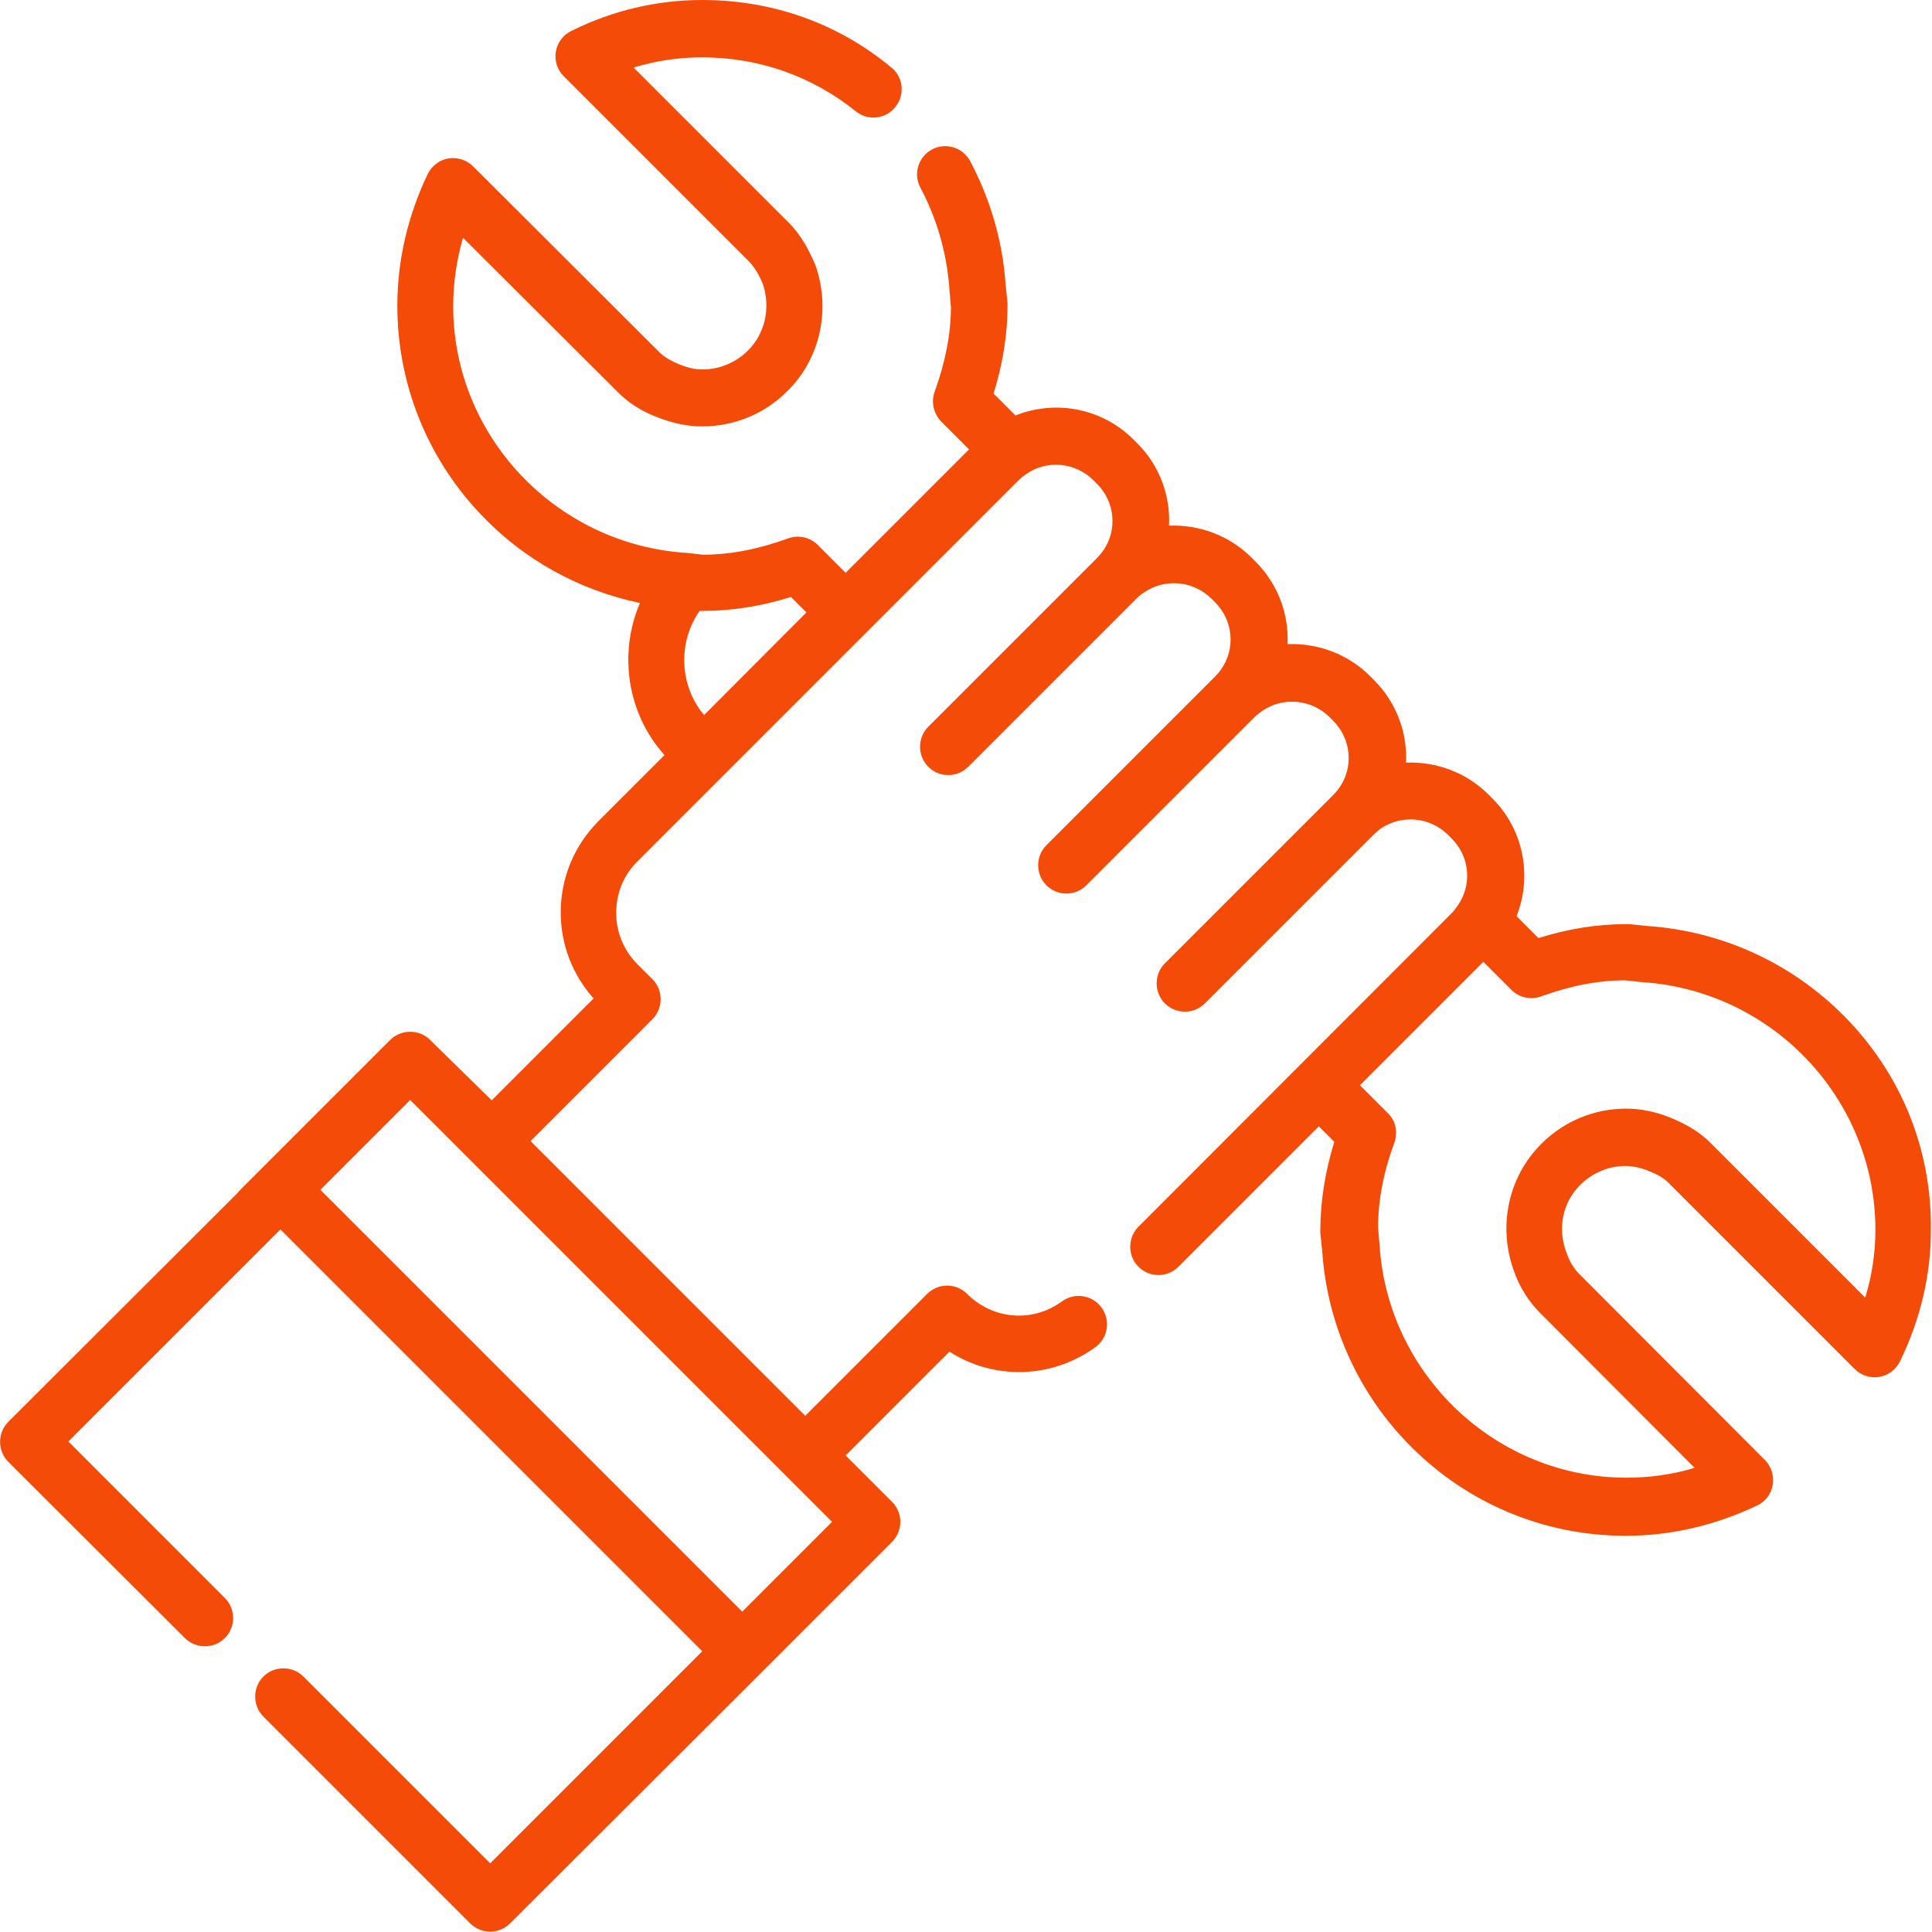 <?xml version="1.0" encoding="utf-8"?>
<!-- Generator: Adobe Illustrator 24.2.1, SVG Export Plug-In . SVG Version: 6.00 Build 0)  -->
<svg version="1.1" id="Capa_1" xmlns="http://www.w3.org/2000/svg" xmlns:xlink="http://www.w3.org/1999/xlink" x="0px" y="0px"
	 viewBox="0 0 512 512" style="enable-background:new 0 0 512 512;" xml:space="preserve">
<style type="text/css">
	.st0{fill:#F44B08;}
</style>
<g>
	<g>
		<path class="st0" d="M490,270.6c-14-14.8-33-23.8-53.4-25.2l-4.9-0.5c-0.2,0-0.5,0-0.7,0c-7.6,0-15.3,1.2-23.3,3.7l-5.8-5.8
			c4.2-10.6,1.9-22.9-6.4-31.2l-1-1c-6-6-14-8.8-21.9-8.5c0.4-7.9-2.5-15.9-8.5-21.9l-1-1c-6-6-14-8.8-21.9-8.5
			c0.4-7.9-2.5-15.9-8.5-21.9l-1-1c-6-6-14-8.8-21.9-8.5c0.4-7.9-2.5-16-8.5-21.9l-0.9-0.9c-8.4-8.4-20.7-10.6-31.3-6.4l-5.8-5.8
			c2.5-8,3.7-15.7,3.7-23.3c0-0.2,0-0.5,0-0.7l-0.5-4.9c-0.8-11.5-4-22.5-9.4-32.7c-2-3.7-6.5-5-10.1-3.1c-3.7,2-5,6.5-3.1,10.1
			c4.4,8.3,7,17.3,7.7,26.8c0,0.1,0,0.1,0,0.2l0.4,4.7c0,7.2-1.5,14.6-4.3,22.4c-1,2.7-0.3,5.8,1.7,7.9l7.4,7.4l-32.7,32.7l-7.4-7.4
			c-2.1-2.1-5.2-2.7-7.9-1.7c-7.7,2.8-15.1,4.3-22.5,4.3l-4.5-0.5c-0.1,0-0.1,0-0.2,0c-34.5-2.4-61.5-31.1-61.5-65.4
			c0-6.1,0.9-12.2,2.6-18.1l40.7,40.6c3,3.1,6.7,5.5,11.4,7.2c3.7,1.4,7.4,2.2,11.2,2.2c8.6,0,16.6-3.3,22.6-9.3
			c8.8-8.6,11.7-21.8,7.4-33.7c-0.1-0.1-0.1-0.3-0.2-0.4c-1.3-3-3.4-7.4-7.3-11.1l-40.6-40.6c5.9-1.8,12-2.7,18.1-2.7
			c15,0,29.1,4.9,40.8,14.3c3.2,2.6,8,2.1,10.5-1.2c2.6-3.2,2.1-8-1.2-10.5C222,6.1,204.6,0,186.1,0c-11.9,0-23.6,2.7-34.7,8.2
			c-2.2,1.1-3.7,3.1-4.1,5.5c-0.4,2.4,0.4,4.8,2.1,6.5L198.2,69c0,0,0.1,0.1,0.1,0.1c1.4,1.4,2.6,3.2,3.8,6
			c2.2,6.3,0.7,13.3-3.9,17.8c-3.2,3.2-7.5,5-12,5c-1.9,0-3.8-0.4-5.8-1.2c-2.6-1-4.6-2.2-6-3.7c0,0-0.1-0.1-0.1-0.1l-48.9-48.8
			c-1.7-1.7-4.2-2.5-6.6-2.1c-2.4,0.4-4.4,2-5.5,4.2c-5.3,11.2-8,22.9-8,34.8c0,20.6,7.8,40.2,22,55.2
			c11.4,12.1,26.1,20.2,42.3,23.6c-5.7,13.2-3.5,29.2,6.5,40.3l-17.4,17.4c-6.5,6.5-10.1,15.1-10.1,24.3c0,8.5,3.1,16.5,8.7,22.8
			l-27,27L114,275.6c-2.9-2.9-7.7-2.9-10.6,0l-40.3,40.3c0,0,0,0,0,0.1L2.2,376.8c-2.9,2.9-2.9,7.7,0,10.6L49,434.1
			c2.9,2.9,7.7,2.9,10.6,0c2.9-2.9,2.9-7.7,0-10.6l-41.5-41.5l56.2-56.2l111.8,111.8l-56.2,56.2l-49.5-49.5c-2.9-2.9-7.7-2.9-10.6,0
			c-2.9,2.9-2.9,7.7,0,10.6l54.8,54.8c1.4,1.4,3.3,2.2,5.3,2.2c2,0,3.9-0.8,5.3-2.2L196,449c0,0,0.1-0.1,0.1-0.1l40.3-40.3
			c1.4-1.4,2.2-3.3,2.2-5.3s-0.8-3.9-2.2-5.3l-12.3-12.3l27.5-27.5c11.7,7.5,27,7.3,38.7-1.2c3.3-2.4,4.1-7.1,1.6-10.5
			c-2.4-3.3-7.1-4.1-10.5-1.6c-7.8,5.7-18.3,4.8-25.1-2c-1.4-1.4-3.3-2.2-5.3-2.2s-3.9,0.8-5.3,2.2l-32.3,32.3l-72.8-72.8l32.3-32.3
			c2.9-2.9,2.9-7.7,0-10.6l-3.9-3.9c-3.7-3.7-5.7-8.5-5.7-13.7s2-10.1,5.7-13.7l22.7-22.7c0,0,0,0,0,0c0,0,0,0,0,0l37.7-37.7
			c0,0,0,0,0.1,0s0,0,0-0.1l40.5-40.5c0.6-0.6,1.3-1.1,2-1.6c5.5-3.8,13-3.1,17.8,1.7l0.9,0.9c4.8,4.8,5.5,12.3,1.6,17.8
			c-0.5,0.7-1,1.3-1.6,1.9c0,0,0,0,0,0l-44.7,44.7c-2.9,2.9-2.9,7.7,0,10.6c1.5,1.5,3.4,2.2,5.3,2.2c1.9,0,3.8-0.7,5.3-2.2
			l44.6-44.6c0,0,0,0,0,0c0.6-0.6,1.3-1.2,2-1.6c5.5-3.8,13-3.1,17.8,1.6l1,1c4.8,4.8,5.5,12.3,1.6,17.8c-0.5,0.7-1,1.3-1.6,1.9
			c0,0,0,0,0,0l-44.7,44.7c-2.9,2.9-2.9,7.7,0,10.6c1.5,1.5,3.4,2.2,5.3,2.2s3.8-0.7,5.3-2.2l44.6-44.6c0,0,0,0,0,0
			c0.6-0.6,1.3-1.1,2-1.6c5.5-3.8,13-3.1,17.8,1.6l1,1c4.8,4.8,5.5,12.3,1.6,17.8c-0.5,0.7-1,1.3-1.6,1.9c0,0,0,0,0,0l-44.6,44.6
			c-2.9,2.9-2.9,7.7,0,10.6c1.5,1.5,3.4,2.2,5.3,2.2s3.8-0.7,5.3-2.2l44.7-44.7c0,0,0,0,0,0c0.6-0.6,1.2-1.1,1.9-1.6
			c5.5-3.8,13-3.1,17.8,1.6l1,1c4.8,4.8,5.5,12.2,1.6,17.8c-0.5,0.7-1,1.4-1.6,2l-83,83.1c-2.9,2.9-2.9,7.7,0,10.6
			c1.5,1.5,3.4,2.2,5.3,2.2c1.9,0,3.8-0.7,5.3-2.2l37.2-37.2l4.1,4.1c-2.4,7.8-3.7,15.7-3.7,23.5c0,0.2,0,0.5,0,0.7l0.5,4.8
			c1.4,20.4,10.4,39.4,25.2,53.4c15,14.2,34.6,22,55.2,22c11.9,0,23.6-2.7,34.8-8c2.2-1,3.8-3.1,4.2-5.5c0.4-2.4-0.4-4.9-2.1-6.6
			l-48.8-48.9c0,0-0.1-0.1-0.1-0.1c-2-1.9-3.1-4.2-3.6-5.8c0-0.1,0-0.1-0.1-0.2c-2.4-6.4-1-13.3,3.7-17.9c3.2-3.2,7.5-5,11.9-5
			c1.9,0,3.8,0.4,5.7,1.1c0.1,0,0.1,0,0.2,0.1c2.7,1,4.7,2.2,6,3.7c0,0,0.1,0.1,0.1,0.1l48.8,48.8c1.7,1.7,4.2,2.5,6.5,2.1
			c2.4-0.4,4.4-1.9,5.5-4.1c5.4-11.1,8.2-22.8,8.2-34.7C512,305.2,504.2,285.6,490,270.6z M208.2,391C208.2,391,208.2,391,208.2,391
			C208.2,391,208.2,391,208.2,391l12.3,12.3l-23.8,23.8L84.9,315.3l23.8-23.8l16.1,16.1c0,0,0,0,0,0s0,0,0,0L208.2,391z
			 M186.6,189.5c-6.6-7.8-7-19.3-1.2-27.6c0.2,0,0.5,0,0.7,0c7.7,0,15.6-1.2,23.5-3.7l4.1,4.1L186.6,189.5z M494.3,343.9l-40.6-40.6
			c-2.9-3.1-6.7-5.4-11.5-7.3c-3.6-1.4-7.4-2.2-11.2-2.2c-8.5,0-16.5,3.3-22.5,9.3c-8.8,8.7-11.6,21.9-7.3,33.7
			c1.5,4.4,4.1,8.4,7.3,11.5l40.6,40.7c-6,1.8-12,2.6-18.1,2.6c-34.3,0-63.1-27-65.4-61.5c0-0.1,0-0.1,0-0.2l-0.4-4.5
			c0-7.4,1.5-15,4.3-22.5c1-2.8,0.4-5.9-1.7-7.9l-7.4-7.4l32.7-32.7l7.4,7.4c2.1,2.1,5.1,2.7,7.8,1.8c7.9-2.9,15.3-4.3,22.4-4.3
			l4.6,0.5c0.1,0,0.1,0,0.2,0c34.5,2.4,61.5,31.2,61.5,65.6C497,332,496.1,338,494.3,343.9z"/>
	</g>
</g>
</svg>
